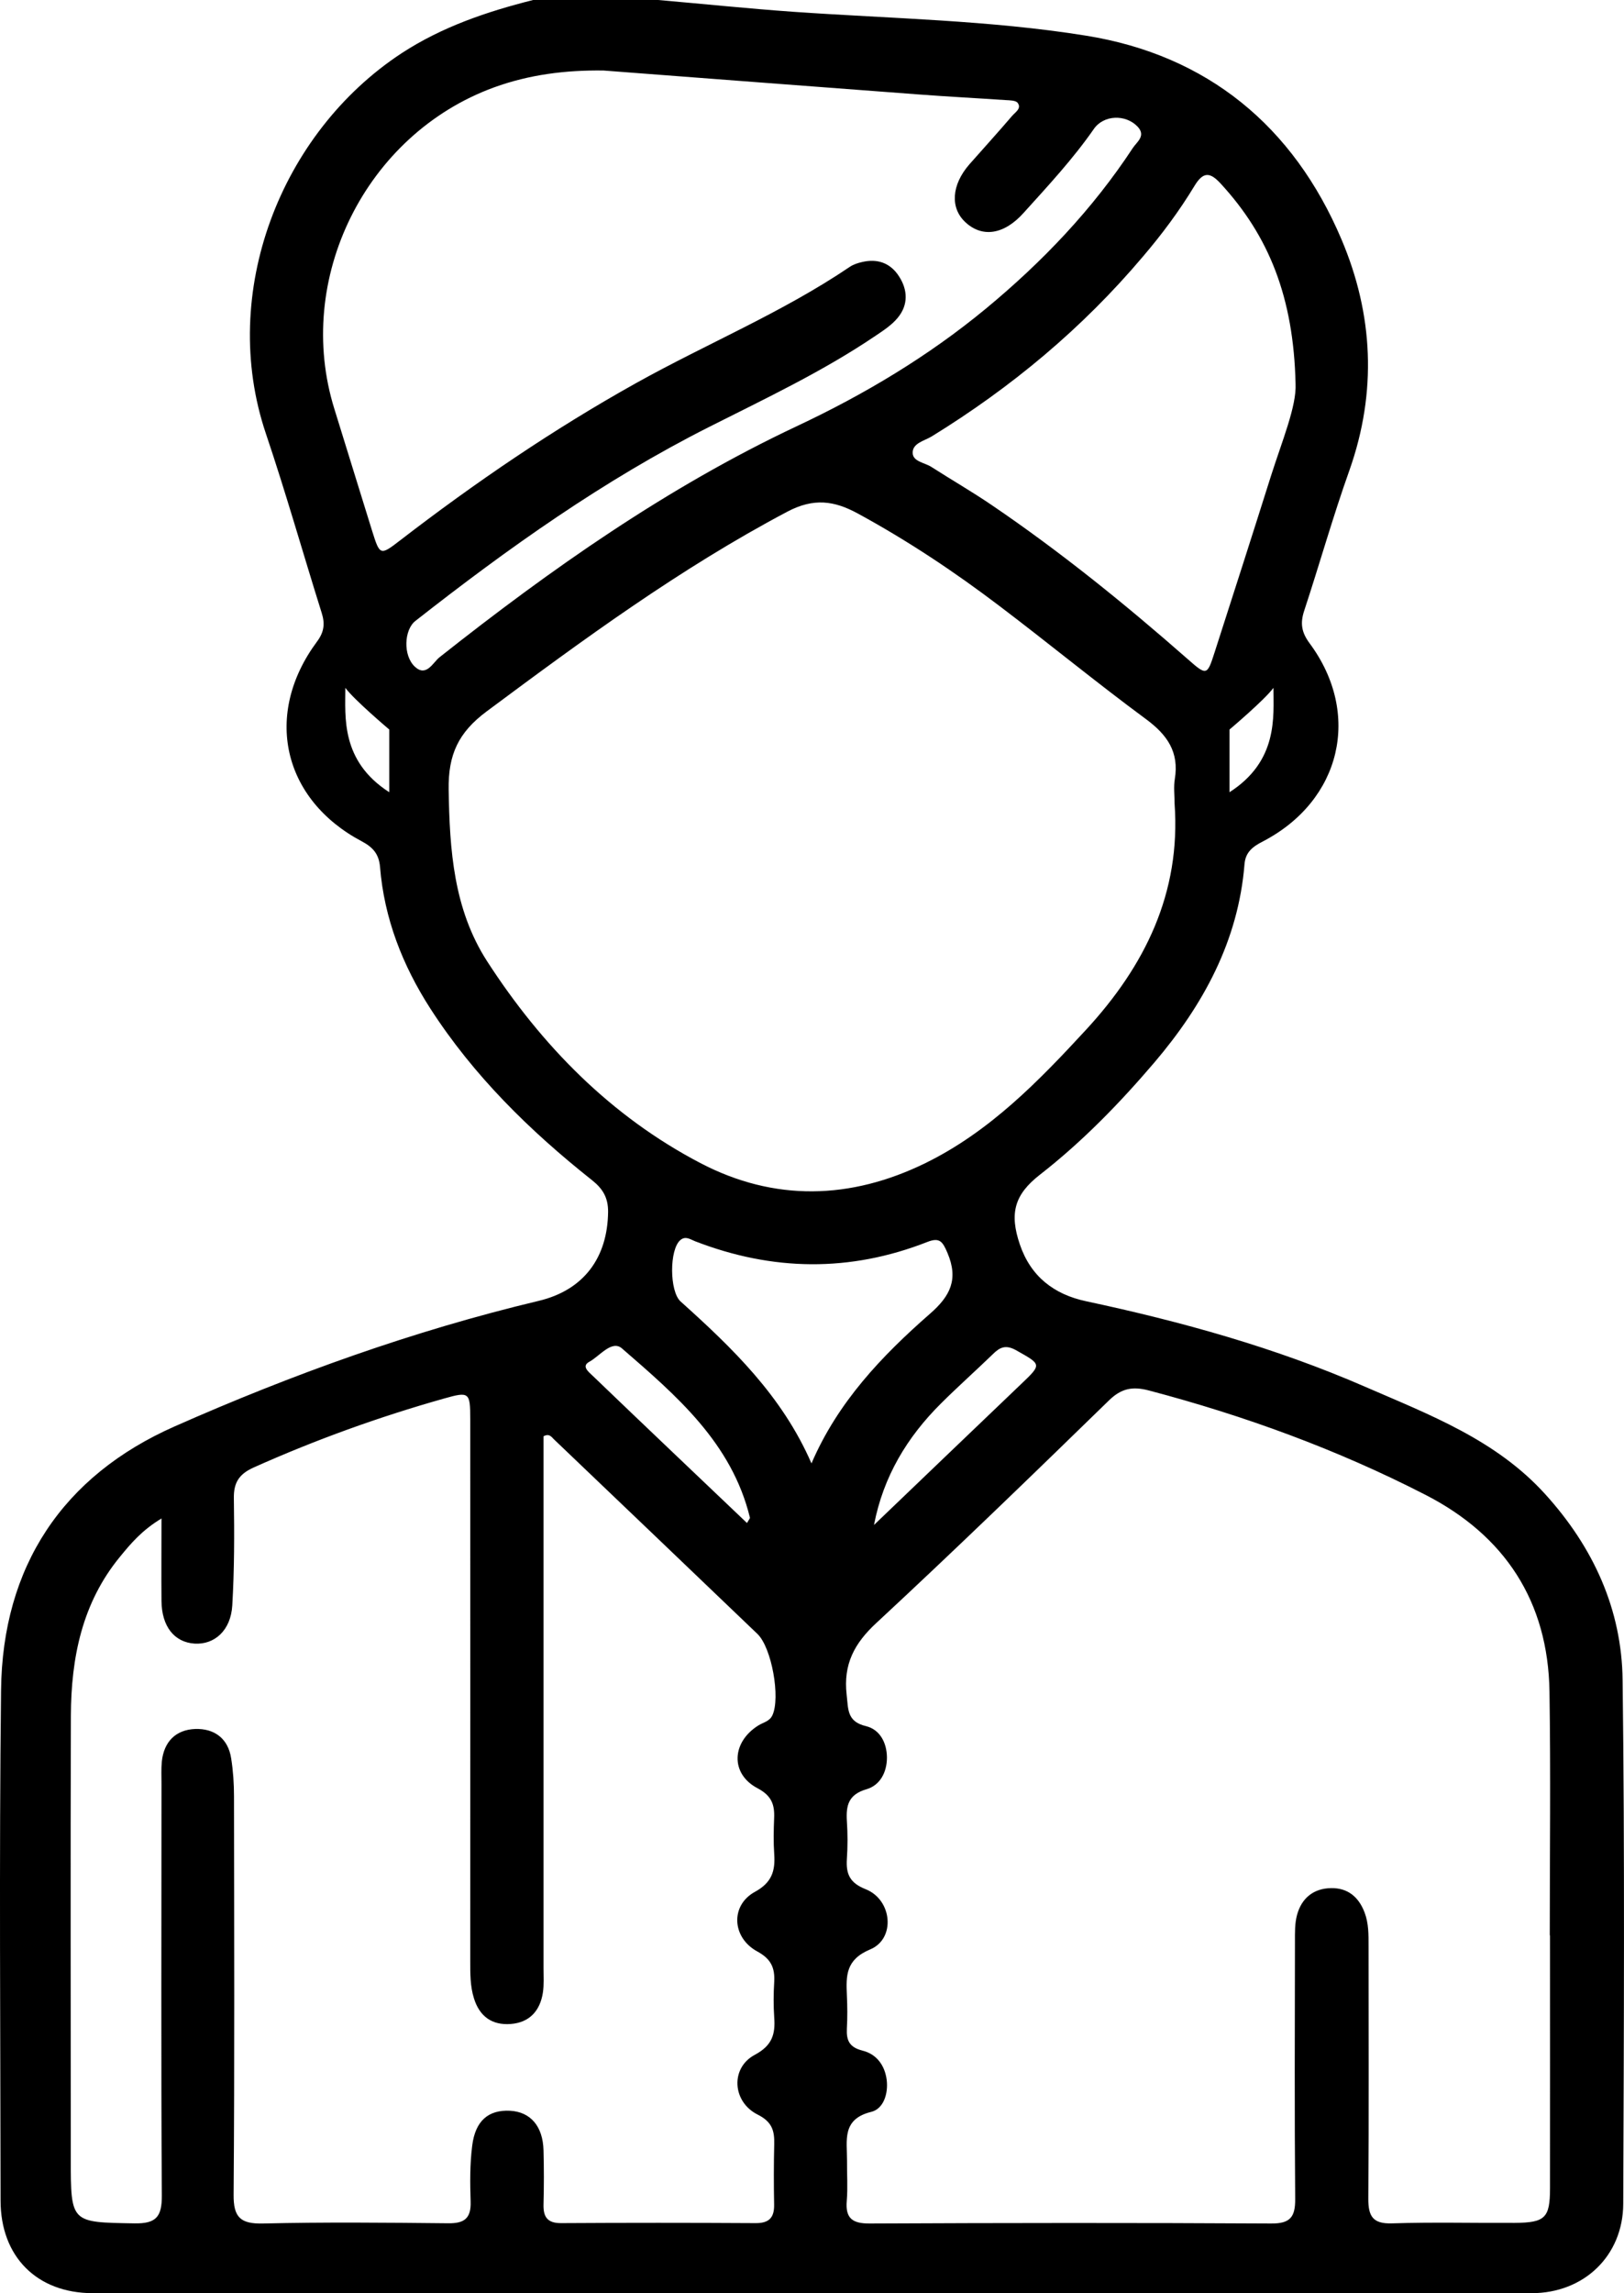 <?xml version="1.0" encoding="UTF-8"?> <svg xmlns="http://www.w3.org/2000/svg" width="34" height="48" viewBox="0 0 34 48" fill="none"> <path d="M33.971 35.167C33.954 33.686 33.358 32.386 32.353 31.277C31.321 30.135 29.925 29.611 28.573 29.023C26.697 28.206 24.734 27.662 22.738 27.236C22.063 27.092 21.58 26.717 21.352 26.049C21.13 25.397 21.237 25.004 21.771 24.588C22.661 23.895 23.443 23.089 24.172 22.234C25.189 21.037 25.925 19.697 26.055 18.087C26.076 17.833 26.229 17.72 26.439 17.612C28.08 16.759 28.512 14.941 27.418 13.465C27.247 13.234 27.218 13.044 27.305 12.782C27.627 11.804 27.906 10.813 28.251 9.845C28.831 8.204 28.752 6.581 28.085 5.01C27.08 2.64 25.276 1.155 22.74 0.747C20.718 0.421 18.656 0.39 16.608 0.247C15.665 0.18 14.722 0.082 13.779 0C12.907 0 12.036 0 11.161 0C10.193 0.244 9.257 0.56 8.408 1.114C5.87 2.781 4.574 6.132 5.566 9.074C5.985 10.315 6.341 11.575 6.734 12.826C6.806 13.052 6.788 13.226 6.637 13.429C5.51 14.947 5.911 16.731 7.578 17.612C7.81 17.735 7.933 17.879 7.956 18.143C8.043 19.224 8.429 20.208 9.009 21.109C9.914 22.514 11.092 23.669 12.393 24.701C12.621 24.881 12.733 25.069 12.731 25.366C12.72 26.322 12.225 27.002 11.279 27.228C8.651 27.854 6.116 28.768 3.654 29.857C1.313 30.892 0.05 32.787 0.022 35.38C-0.019 38.939 0.009 42.501 0.012 46.059C0.012 47.233 0.771 47.995 1.937 47.998C11.979 48.001 22.024 48.001 32.067 47.998C33.159 47.998 33.979 47.218 33.984 46.129C33.997 42.475 34.017 38.821 33.971 35.167ZM21.27 28.26C21.812 28.566 21.817 28.55 21.365 28.982C20.343 29.96 19.32 30.938 18.298 31.919C18.492 30.905 18.993 30.078 19.701 29.375C20.054 29.023 20.427 28.692 20.785 28.345C20.93 28.201 21.053 28.14 21.27 28.26ZM25.741 16.582V15.27C25.741 15.27 26.477 14.649 26.661 14.397C26.661 15.001 26.763 15.925 25.741 16.582ZM25.005 3.895C25.189 3.59 25.332 3.597 25.559 3.846C26.561 4.935 27.083 6.216 27.124 8.034C27.147 8.499 26.843 9.226 26.608 9.965C26.219 11.198 25.823 12.43 25.427 13.66C25.273 14.138 25.263 14.146 24.872 13.801C23.561 12.649 22.206 11.552 20.762 10.571C20.35 10.291 19.918 10.042 19.499 9.773C19.358 9.683 19.113 9.662 19.108 9.483C19.1 9.275 19.353 9.228 19.504 9.136C21.173 8.109 22.663 6.869 23.931 5.367C24.328 4.902 24.691 4.414 25.005 3.895ZM8.15 16.582C7.13 15.928 7.23 15.003 7.23 14.397C7.414 14.649 8.15 15.27 8.15 15.27V16.582ZM8.687 13.956C8.434 13.722 8.46 13.183 8.695 12.998C10.635 11.475 12.639 10.05 14.847 8.936C16.028 8.34 17.227 7.775 18.328 7.03C18.495 6.917 18.671 6.804 18.796 6.65C19.019 6.381 19.006 6.065 18.819 5.78C18.64 5.503 18.367 5.408 18.047 5.485C17.958 5.505 17.863 5.536 17.789 5.587C16.376 6.543 14.799 7.192 13.316 8.019C11.586 8.984 9.95 10.099 8.38 11.308C7.961 11.632 7.953 11.629 7.792 11.116C7.527 10.268 7.268 9.418 7.003 8.568C6.149 5.842 7.654 2.814 10.338 1.831C11.085 1.559 11.846 1.466 12.634 1.476C14.834 1.643 17.035 1.813 19.236 1.977C19.842 2.023 20.445 2.054 21.051 2.095C21.14 2.1 21.268 2.1 21.306 2.154C21.393 2.27 21.255 2.349 21.191 2.424C20.897 2.768 20.593 3.102 20.294 3.441C19.921 3.87 19.888 4.35 20.21 4.65C20.562 4.979 21.02 4.915 21.431 4.455C21.943 3.888 22.464 3.328 22.901 2.699C23.106 2.403 23.566 2.388 23.816 2.65C23.998 2.842 23.801 2.971 23.719 3.094C22.873 4.383 21.82 5.485 20.637 6.463C19.427 7.462 18.093 8.258 16.677 8.923C13.968 10.199 11.537 11.909 9.198 13.76C9.065 13.868 8.925 14.176 8.687 13.956ZM10.2 20.123C9.497 19.034 9.413 17.794 9.393 16.526C9.382 15.794 9.597 15.332 10.185 14.893C12.212 13.385 14.241 11.896 16.483 10.71C17.038 10.417 17.467 10.481 17.955 10.746C18.998 11.313 19.982 11.968 20.925 12.684C21.956 13.465 22.955 14.287 23.995 15.054C24.44 15.383 24.688 15.743 24.596 16.305C24.568 16.472 24.591 16.646 24.591 16.819C24.726 18.693 23.967 20.221 22.738 21.553C21.743 22.632 20.721 23.684 19.376 24.344C17.807 25.112 16.212 25.153 14.663 24.344C12.792 23.366 11.343 21.89 10.2 20.123ZM12.34 28.502C12.557 28.383 12.81 28.039 13.022 28.224C14.159 29.21 15.32 30.199 15.701 31.768C15.703 31.778 15.688 31.793 15.639 31.878C14.543 30.833 13.472 29.819 12.409 28.797C12.327 28.717 12.163 28.596 12.34 28.502ZM15.859 37.429C16.156 37.586 16.22 37.773 16.207 38.059C16.197 38.308 16.192 38.559 16.209 38.808C16.233 39.16 16.161 39.404 15.803 39.599C15.287 39.882 15.322 40.559 15.857 40.847C16.14 41.001 16.225 41.186 16.209 41.479C16.194 41.728 16.192 41.979 16.209 42.228C16.235 42.58 16.166 42.814 15.803 43.009C15.289 43.281 15.328 43.992 15.862 44.26C16.163 44.411 16.217 44.596 16.209 44.881C16.199 45.302 16.199 45.723 16.207 46.144C16.212 46.422 16.097 46.535 15.816 46.532C14.461 46.524 13.106 46.524 11.752 46.532C11.46 46.535 11.371 46.404 11.379 46.134C11.389 45.759 11.389 45.384 11.379 45.009C11.366 44.501 11.105 44.203 10.678 44.18C10.228 44.157 9.95 44.388 9.886 44.912C9.837 45.297 9.84 45.69 9.853 46.08C9.865 46.432 9.722 46.54 9.382 46.535C8.089 46.522 6.798 46.509 5.505 46.54C5.034 46.55 4.886 46.411 4.891 45.934C4.912 43.155 4.902 40.375 4.899 37.596C4.899 37.332 4.881 37.065 4.84 36.806C4.776 36.384 4.485 36.176 4.086 36.189C3.68 36.205 3.432 36.454 3.388 36.87C3.373 37.024 3.381 37.18 3.381 37.337C3.381 40.21 3.37 43.084 3.388 45.954C3.391 46.401 3.268 46.545 2.813 46.537C1.482 46.514 1.482 46.535 1.482 45.184C1.482 42.092 1.474 39.001 1.484 35.909C1.489 34.7 1.717 33.55 2.514 32.582C2.739 32.307 2.969 32.032 3.381 31.783C3.381 32.425 3.376 32.967 3.381 33.511C3.386 34.043 3.649 34.374 4.073 34.402C4.493 34.428 4.832 34.125 4.863 33.603C4.907 32.856 4.907 32.107 4.896 31.357C4.891 31.031 5.006 30.854 5.308 30.717C6.604 30.137 7.933 29.657 9.298 29.272C9.824 29.123 9.845 29.141 9.845 29.703C9.847 33.48 9.845 37.26 9.845 41.037C9.845 41.304 9.842 41.569 9.922 41.825C10.039 42.205 10.3 42.393 10.691 42.364C11.087 42.334 11.307 42.087 11.366 41.707C11.391 41.54 11.379 41.366 11.379 41.194C11.379 37.65 11.379 34.107 11.379 30.561C11.379 30.391 11.379 30.219 11.379 30.063C11.501 29.996 11.547 30.078 11.598 30.127C13.02 31.483 14.438 32.841 15.857 34.199C16.158 34.487 16.342 35.537 16.171 35.902C16.11 36.033 15.979 36.05 15.877 36.115C15.317 36.464 15.284 37.126 15.859 37.429ZM14.249 27.241C14.014 27.03 14.011 26.147 14.246 25.954C14.354 25.864 14.454 25.942 14.551 25.98C16.171 26.607 17.792 26.632 19.415 25.995C19.67 25.895 19.734 25.983 19.837 26.227C20.069 26.776 19.898 27.125 19.471 27.497C18.461 28.381 17.541 29.346 16.989 30.63C16.373 29.213 15.328 28.211 14.249 27.241ZM32.451 40.508C32.451 42.272 32.453 44.036 32.451 45.797C32.451 46.424 32.351 46.522 31.712 46.527C30.856 46.532 29.999 46.509 29.143 46.537C28.739 46.55 28.645 46.386 28.647 46.016C28.66 44.252 28.652 42.488 28.652 40.726C28.652 40.493 28.655 40.259 28.57 40.033C28.448 39.707 28.218 39.514 27.868 39.52C27.5 39.525 27.249 39.73 27.154 40.084C27.106 40.262 27.111 40.454 27.111 40.642C27.108 42.436 27.101 44.231 27.116 46.026C27.119 46.406 27.011 46.542 26.615 46.54C23.814 46.524 21.012 46.527 18.211 46.54C17.851 46.542 17.695 46.437 17.728 46.062C17.751 45.782 17.73 45.5 17.733 45.22C17.735 44.801 17.62 44.355 18.241 44.203C18.495 44.141 18.599 43.826 18.564 43.535C18.525 43.227 18.349 42.994 18.06 42.922C17.782 42.852 17.718 42.709 17.73 42.459C17.743 42.226 17.741 41.992 17.73 41.758C17.712 41.348 17.707 41.017 18.218 40.803C18.755 40.58 18.681 39.764 18.124 39.543C17.792 39.412 17.71 39.227 17.73 38.911C17.748 38.647 17.748 38.38 17.73 38.115C17.71 37.786 17.764 37.56 18.142 37.45C18.423 37.368 18.569 37.098 18.569 36.785C18.566 36.472 18.418 36.2 18.132 36.13C17.728 36.035 17.761 35.776 17.725 35.468C17.654 34.836 17.884 34.397 18.352 33.966C19.997 32.44 21.608 30.879 23.216 29.313C23.476 29.059 23.709 29.015 24.046 29.102C26.055 29.631 27.998 30.34 29.843 31.288C31.505 32.14 32.412 33.519 32.44 35.409C32.466 37.108 32.446 38.811 32.446 40.511C32.451 40.508 32.451 40.508 32.451 40.508Z" fill="black"></path> </svg> 
